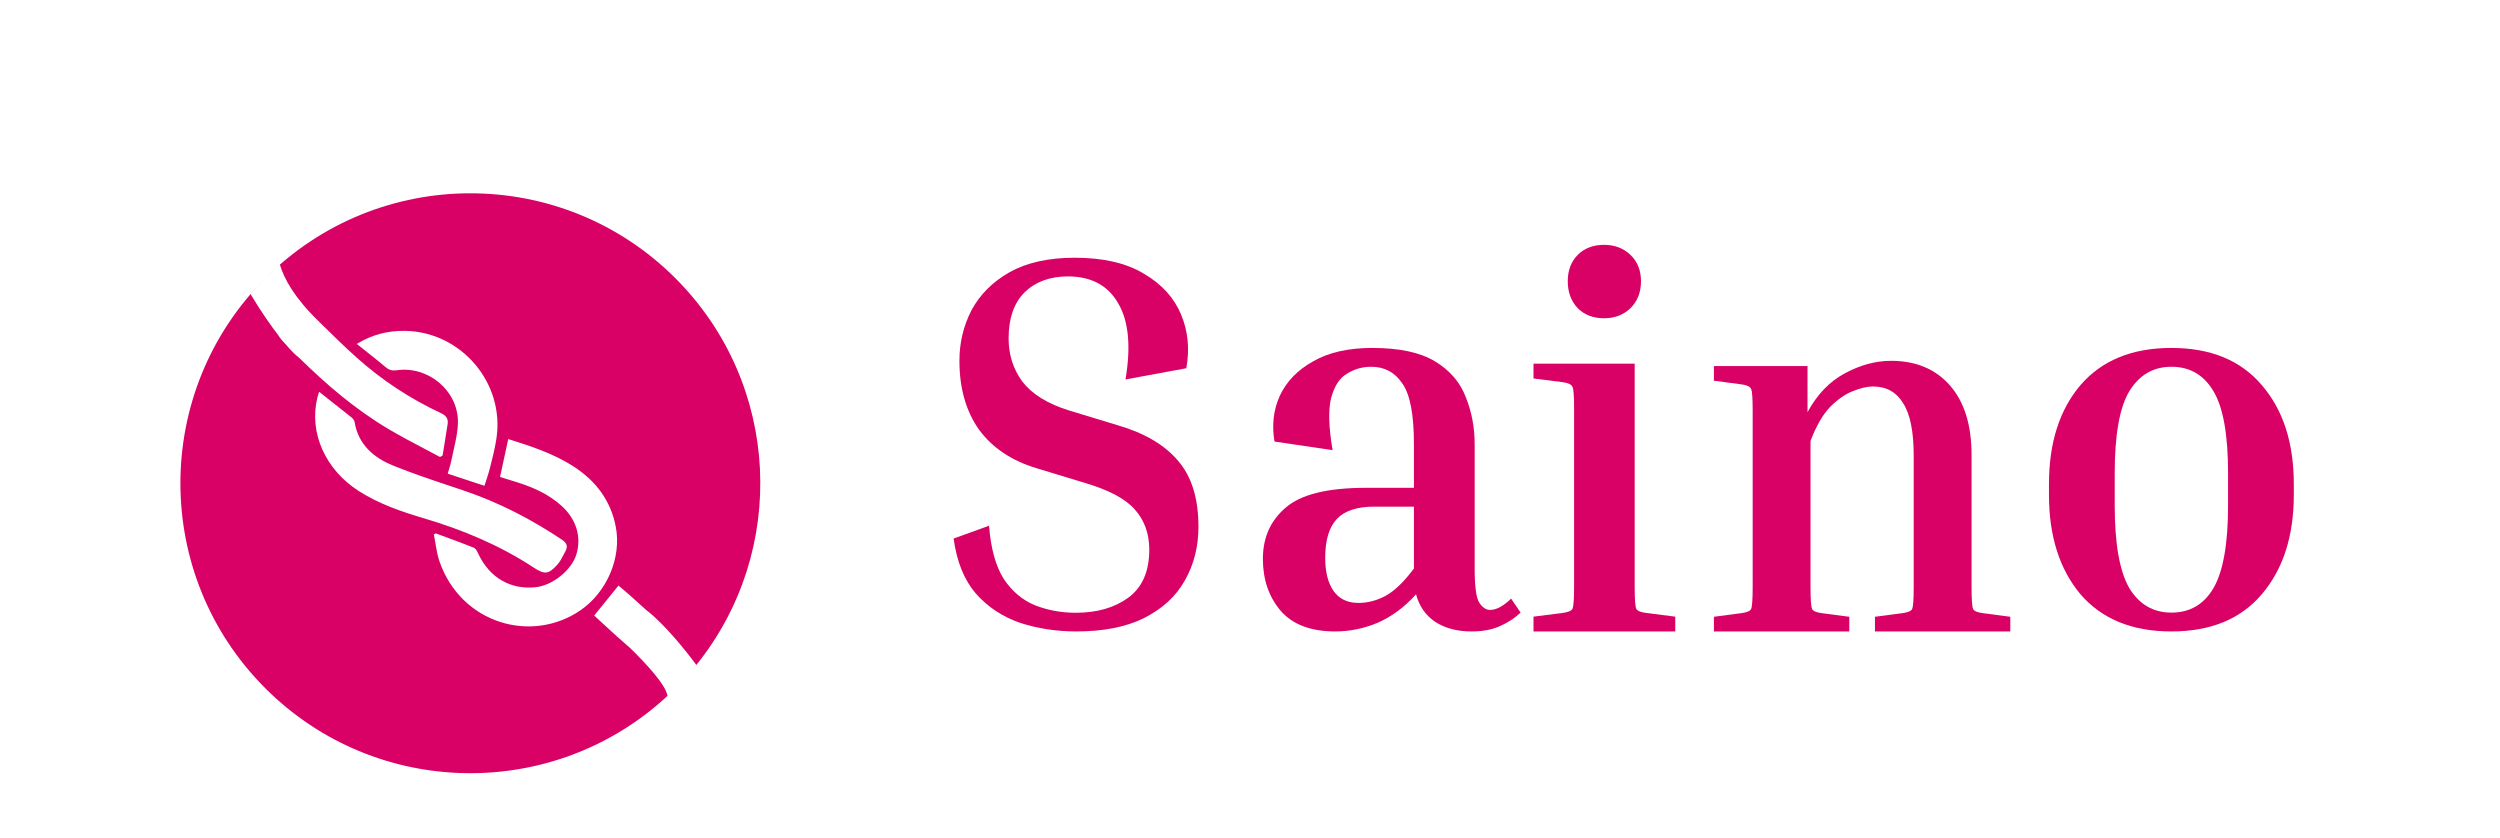 <svg width="194" height="65" viewBox="0 0 194 65" fill="none" xmlns="http://www.w3.org/2000/svg">
<path d="M178 37.562V38.397C178 41.597 177.171 44.172 175.511 46.12C173.879 48.04 171.542 49 168.5 49C165.458 49 163.107 48.04 161.448 46.12C159.816 44.172 159 41.597 159 38.397V37.562C159 34.361 159.816 31.801 161.448 29.881C163.107 27.96 165.458 27 168.5 27C171.542 27 173.879 27.96 175.511 29.881C177.171 31.801 178 34.361 178 37.562ZM172.898 36.727C172.898 33.749 172.524 31.634 171.777 30.381C171.031 29.101 169.939 28.461 168.5 28.461C167.089 28.461 165.997 29.101 165.223 30.381C164.477 31.634 164.102 33.749 164.102 36.727V39.232C164.102 42.182 164.477 44.311 165.223 45.619C165.997 46.899 167.089 47.539 168.5 47.539C169.939 47.539 171.031 46.899 171.777 45.619C172.524 44.311 172.898 42.182 172.898 39.232V36.727Z" fill="#D90166"/>
<path d="M156 47.862V49H145.496V47.862L147.643 47.578C148.06 47.524 148.307 47.416 148.386 47.253C148.464 47.063 148.503 46.508 148.503 45.588V35.352C148.503 33.484 148.229 32.13 147.683 31.29C147.162 30.424 146.381 29.99 145.339 29.99C144.897 29.99 144.377 30.112 143.777 30.356C143.205 30.573 142.619 30.979 142.02 31.574C141.447 32.17 140.94 33.05 140.497 34.215V45.588C140.497 46.508 140.537 47.063 140.614 47.253C140.693 47.416 140.94 47.524 141.357 47.578L143.505 47.862V49H133V47.862L135.147 47.578C135.564 47.524 135.812 47.416 135.889 47.253C135.968 47.063 136.007 46.508 136.007 45.588V31.818C136.007 30.898 135.968 30.356 135.889 30.193C135.812 30.004 135.564 29.882 135.147 29.828L133 29.544V28.406H140.264V31.981C141.018 30.6 141.981 29.598 143.153 28.975C144.35 28.325 145.548 28 146.745 28C148.672 28 150.194 28.636 151.314 29.909C152.434 31.182 152.993 32.983 152.993 35.311V45.588C152.993 46.508 153.032 47.063 153.11 47.253C153.189 47.416 153.436 47.524 153.853 47.578L156 47.862Z" fill="#D90166"/>
<path d="M124.479 24.697C123.634 24.697 122.952 24.437 122.435 23.918C121.917 23.372 121.658 22.675 121.658 21.828C121.658 20.981 121.917 20.298 122.435 19.779C122.952 19.26 123.634 19 124.479 19C125.298 19 125.979 19.26 126.524 19.779C127.069 20.298 127.341 20.981 127.341 21.828C127.341 22.675 127.069 23.372 126.524 23.918C125.979 24.437 125.298 24.697 124.479 24.697ZM119 29.369V28.221H126.851V45.557C126.851 46.486 126.892 47.047 126.974 47.238C127.055 47.401 127.315 47.511 127.75 47.565L130 47.852V49H119V47.852L121.249 47.565C121.685 47.511 121.945 47.401 122.026 47.238C122.108 47.047 122.149 46.486 122.149 45.557V31.664C122.149 30.735 122.108 30.189 122.026 30.025C121.945 29.833 121.685 29.71 121.249 29.656L119 29.369Z" fill="#D90166"/>
<path d="M118 47.539C117.563 47.956 117.03 48.304 116.401 48.582C115.801 48.86 115.063 49 114.188 49C113.068 49 112.125 48.749 111.361 48.248C110.623 47.748 110.131 47.038 109.885 46.119C108.983 47.121 107.986 47.859 106.894 48.332C105.828 48.777 104.735 49 103.614 49C101.73 49 100.323 48.471 99.393 47.413C98.465 46.328 98 44.978 98 43.364C98 41.722 98.588 40.4 99.763 39.398C100.937 38.369 103.014 37.854 105.992 37.854H109.721V34.472C109.721 32.163 109.421 30.59 108.819 29.755C108.246 28.892 107.44 28.461 106.401 28.461C105.719 28.461 105.09 28.642 104.516 29.004C103.943 29.338 103.533 29.978 103.286 30.924C103.068 31.842 103.109 33.178 103.41 34.932L98.901 34.264C98.683 32.983 98.819 31.801 99.312 30.715C99.83 29.602 100.691 28.712 101.893 28.044C103.095 27.348 104.626 27 106.483 27C108.588 27 110.213 27.348 111.361 28.044C112.508 28.739 113.3 29.658 113.737 30.799C114.203 31.94 114.434 33.164 114.434 34.472V44.115C114.434 45.535 114.557 46.425 114.803 46.787C115.049 47.149 115.322 47.33 115.623 47.33C116.115 47.33 116.661 47.038 117.263 46.453L118 47.539ZM105.418 46.787C106.128 46.787 106.825 46.606 107.508 46.244C108.218 45.855 108.956 45.145 109.721 44.115V39.315H106.647C105.309 39.315 104.339 39.635 103.737 40.275C103.137 40.915 102.836 41.917 102.836 43.281C102.836 44.394 103.055 45.257 103.492 45.869C103.929 46.481 104.571 46.787 105.418 46.787Z" fill="#D90166"/>
<path d="M83.48 47.55C85.121 47.55 86.475 47.163 87.542 46.39C88.637 45.589 89.184 44.346 89.184 42.661C89.184 41.419 88.814 40.383 88.075 39.554C87.364 38.726 86.078 38.035 84.218 37.483L80.402 36.323C78.487 35.743 77.01 34.748 75.97 33.34C74.958 31.904 74.451 30.122 74.451 27.996C74.451 26.587 74.767 25.275 75.395 24.06C76.052 22.845 77.037 21.864 78.35 21.119C79.691 20.373 81.373 20 83.397 20C85.613 20 87.405 20.414 88.773 21.243C90.141 22.044 91.099 23.093 91.646 24.392C92.193 25.689 92.33 27.084 92.056 28.576L87.337 29.446C87.775 26.877 87.583 24.902 86.763 23.521C85.969 22.14 84.669 21.45 82.864 21.45C81.468 21.45 80.347 21.864 79.499 22.693C78.678 23.521 78.268 24.709 78.268 26.256C78.268 27.526 78.624 28.645 79.335 29.611C80.073 30.578 81.277 31.324 82.946 31.849L86.763 33.008C88.842 33.616 90.401 34.541 91.441 35.784C92.48 36.999 93 38.698 93 40.88C93 42.427 92.645 43.821 91.933 45.064C91.249 46.28 90.196 47.246 88.773 47.964C87.378 48.655 85.627 49 83.52 49C81.989 49 80.539 48.779 79.171 48.337C77.803 47.868 76.654 47.108 75.724 46.059C74.821 45.009 74.246 43.587 74 41.791L76.75 40.797C76.886 42.565 77.269 43.946 77.899 44.94C78.555 45.907 79.362 46.583 80.32 46.97C81.305 47.357 82.357 47.55 83.48 47.55Z" fill="#D90166"/>
<path fill-rule="evenodd" clip-rule="evenodd" d="M52.41 21.59C43.623 12.803 29.377 12.803 20.59 21.59C11.803 30.377 11.803 44.623 20.59 53.41C29.186 62.006 43.008 62.193 51.831 53.969L51.791 53.994C51.694 53.175 50.126 51.476 48.882 50.271C48.877 50.267 48.872 50.263 48.867 50.259C48.204 49.696 47.562 49.105 46.912 48.506L46.911 48.505C46.645 48.26 46.378 48.014 46.107 47.768C46.758 46.961 47.367 46.212 47.996 45.44C48.033 45.471 48.071 45.504 48.11 45.536C48.356 45.743 48.64 45.982 48.909 46.226L48.945 46.258C49.349 46.617 49.751 46.974 50.147 47.337C51.526 48.388 53.205 50.47 54.036 51.6C61.158 42.765 60.616 29.796 52.41 21.59ZM21.719 20.535C21.333 20.872 20.957 21.223 20.59 21.59C20.195 21.985 19.818 22.391 19.459 22.807L19.488 22.899C20.299 24.24 21.017 25.267 21.605 26.026C21.738 26.253 21.918 26.459 22.112 26.658L22.146 26.693C22.628 27.26 22.98 27.592 23.17 27.729L23.172 27.724C25.302 29.82 27.563 31.763 30.15 33.296C31.014 33.811 31.908 34.281 32.803 34.751C33.25 34.986 33.698 35.221 34.141 35.462C34.158 35.452 34.176 35.443 34.195 35.434C34.243 35.409 34.295 35.383 34.346 35.342C34.395 35.029 34.447 34.717 34.498 34.405L34.498 34.404C34.58 33.909 34.661 33.413 34.735 32.915C34.792 32.519 34.657 32.271 34.247 32.073C31.834 30.948 29.619 29.497 27.638 27.713C26.69 26.864 25.781 25.969 24.87 25.072L24.695 24.9L24.697 24.898C22.864 23.132 22.036 21.615 21.719 20.535ZM34.597 41.679L34.596 41.678C34.337 41.583 34.077 41.488 33.816 41.391L33.806 41.398C33.766 41.425 33.72 41.456 33.668 41.469C33.712 41.69 33.749 41.913 33.785 42.136C33.866 42.626 33.946 43.115 34.107 43.578C35.784 48.382 41.226 49.975 45.046 47.357C47.077 45.964 48.251 43.289 47.783 40.87C47.387 38.818 46.226 37.303 44.478 36.178C42.907 35.173 41.181 34.621 39.44 34.069C39.374 34.374 39.309 34.674 39.244 34.971L39.244 34.973C39.094 35.662 38.947 36.335 38.804 37.012C39.278 37.161 39.688 37.288 40.098 37.416L40.099 37.416C41.373 37.812 42.568 38.343 43.58 39.256C44.691 40.254 45.151 41.648 44.727 43.02C44.345 44.265 42.874 45.425 41.572 45.567C39.654 45.772 37.998 44.866 37.107 42.955C37.036 42.785 36.916 42.566 36.767 42.502C36.048 42.211 35.325 41.945 34.598 41.679L34.597 41.679ZM24.765 30.402C25.636 31.088 26.457 31.739 27.285 32.397C27.391 32.489 27.497 32.624 27.518 32.758C27.808 34.506 29.004 35.518 30.504 36.127C31.954 36.717 33.44 37.214 34.93 37.713L34.93 37.713C35.28 37.83 35.631 37.947 35.981 38.066C38.712 38.986 41.238 40.295 43.63 41.895C43.941 42.107 44.09 42.369 43.899 42.73C43.848 42.824 43.799 42.92 43.75 43.016C43.602 43.303 43.455 43.591 43.248 43.819C42.555 44.583 42.258 44.598 41.395 44.031C38.755 42.298 35.875 41.101 32.861 40.209C31.113 39.693 29.401 39.098 27.844 38.107C25.254 36.451 23.966 33.593 24.624 30.869C24.659 30.72 24.709 30.572 24.765 30.402ZM37.594 37.698C37.119 37.54 36.653 37.387 36.184 37.233C35.71 37.077 35.233 36.92 34.743 36.757C34.776 36.635 34.812 36.518 34.847 36.405C34.907 36.209 34.964 36.023 35.004 35.83C35.061 35.535 35.129 35.238 35.196 34.942L35.196 34.941C35.365 34.202 35.535 33.461 35.535 32.724C35.534 30.29 33.199 28.379 30.793 28.733C30.461 28.782 30.199 28.718 29.937 28.499C29.436 28.076 28.924 27.671 28.395 27.251C28.163 27.067 27.927 26.88 27.687 26.688C28.89 25.952 30.121 25.655 31.43 25.676C35.76 25.733 39.213 29.71 38.514 34.09C38.4 34.812 38.224 35.512 38.047 36.213C37.965 36.562 37.853 36.903 37.733 37.27L37.733 37.27C37.687 37.409 37.641 37.551 37.594 37.698Z" fill="#D90166"/>
</svg>
